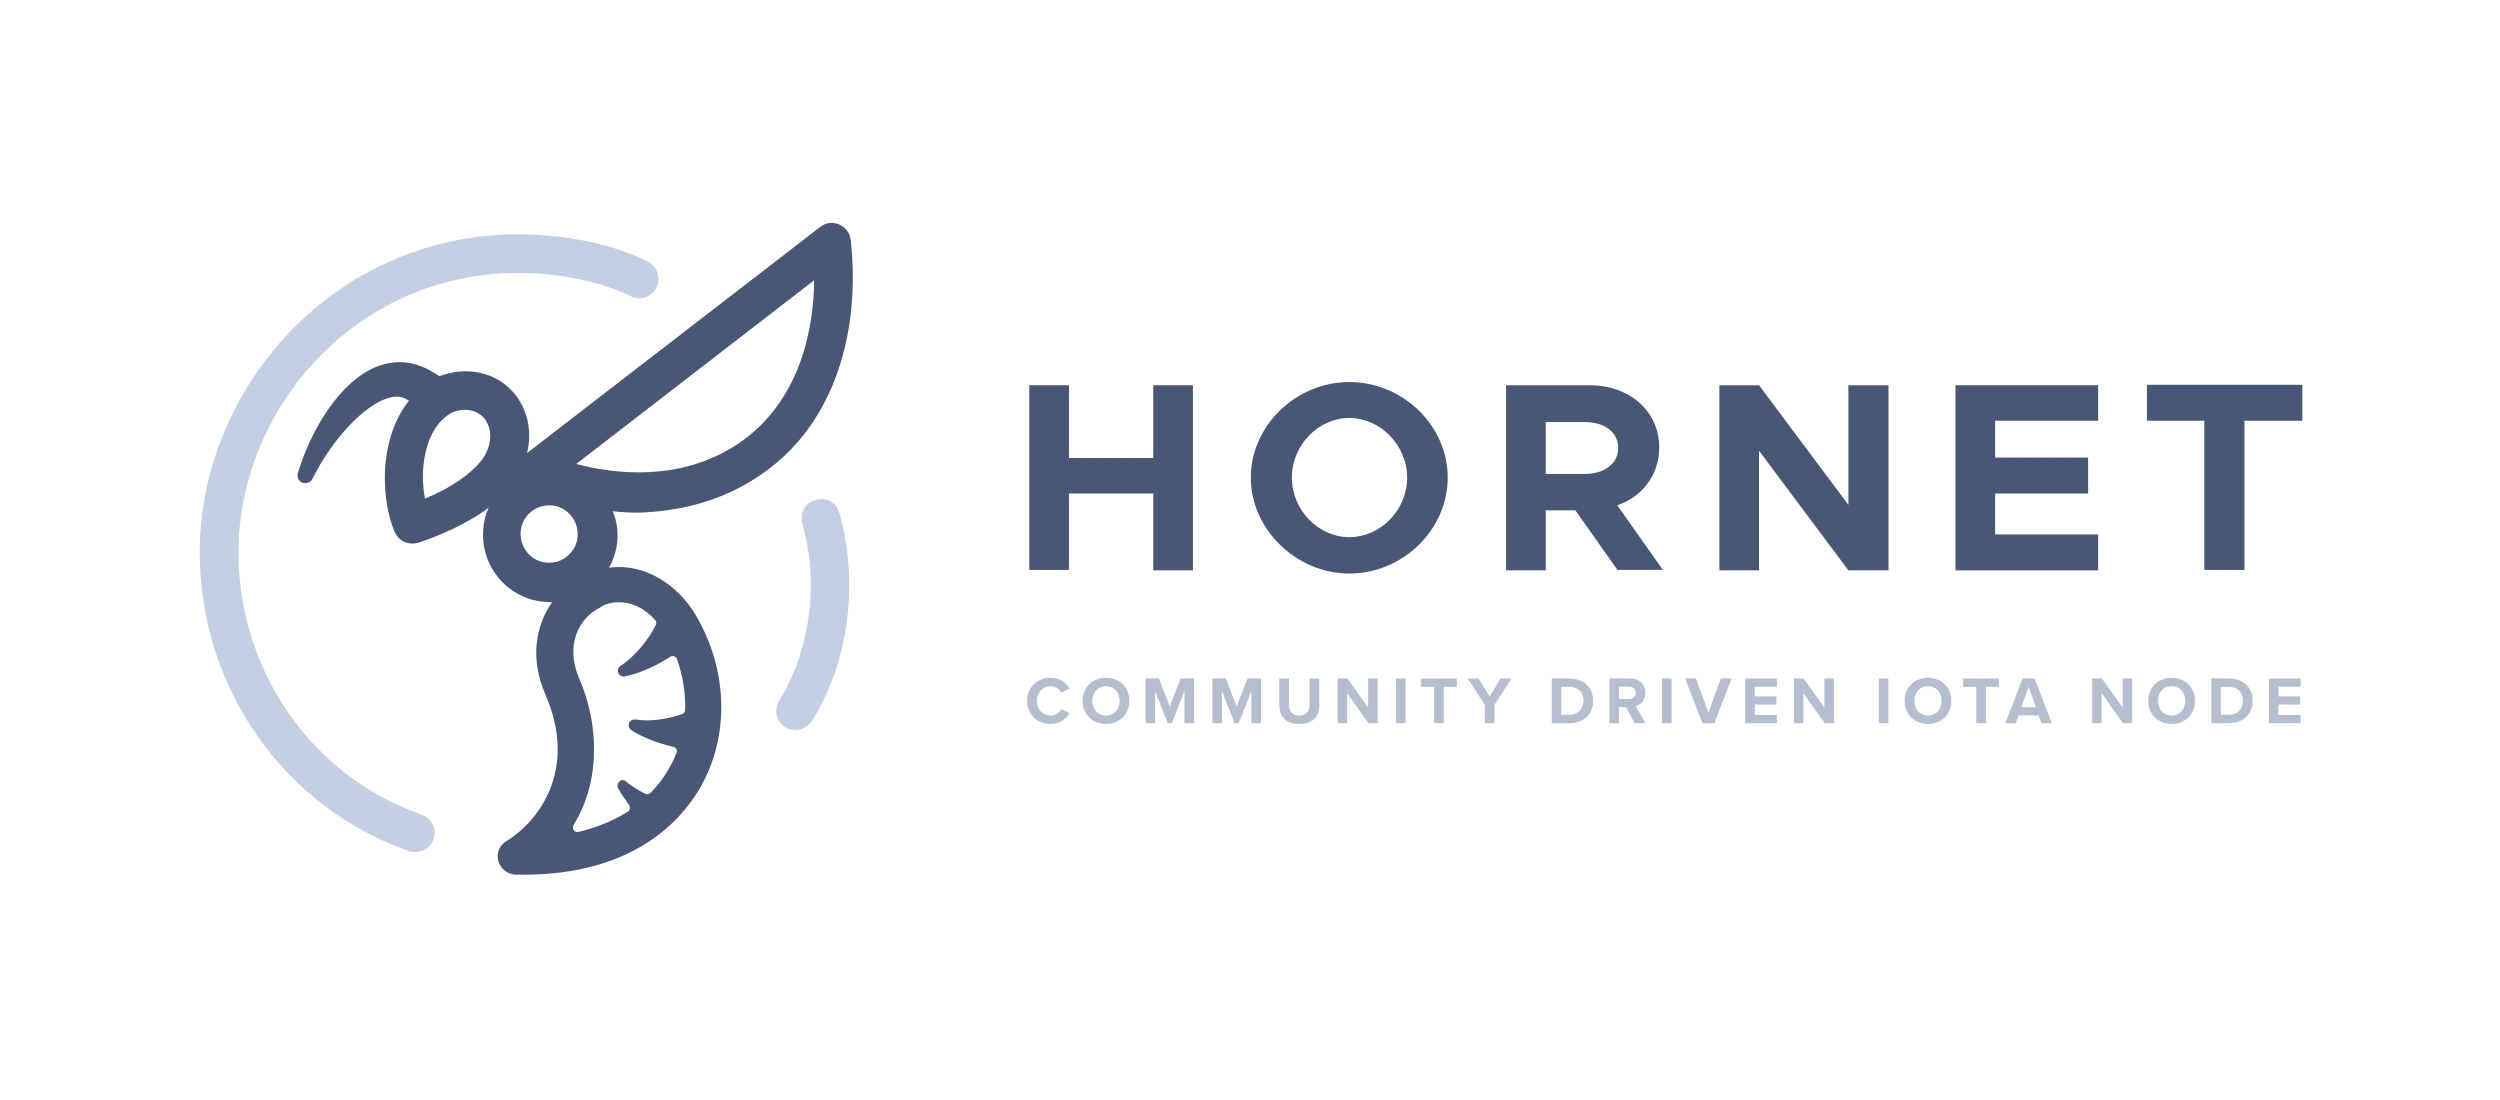 <svg width="1189" height="523" fill="none" version="1.1" viewBox="0 0 1189 523" xmlns="http://www.w3.org/2000/svg" xmlns:cc="http://creativecommons.org/ns#" xmlns:dc="http://purl.org/dc/elements/1.1/" xmlns:rdf="http://www.w3.org/1999/02/22-rdf-syntax-ns#">
 <g fill="#485776">
  <path d="m567.36 183.22v88.039h-18.86v-36.557h-40.104v36.34h-18.86v-87.822h18.86v34.61h40.104v-34.61h18.86z"/>
  <path d="m594.89 227.13c0-24.659 21.461-45.425 46.824-45.425 25.58 0 46.824 20.766 46.824 45.425 0 24.66-21.244 45.642-46.824 45.642-25.146 0-46.824-20.982-46.824-45.642zm74.355 0c0-15.142-12.573-28.337-27.531-28.337-14.741 0-27.314 12.979-27.314 28.337s12.573 28.337 27.314 28.337c14.958 0 27.531-12.979 27.531-28.337z"/>
  <path d="m769.4 271.26-20.16-28.553h-14.091v28.553h-18.859v-88.039h39.67c19.077 0 33.167 12.33 33.167 29.635 0 12.978-8.021 23.361-19.943 27.471l21.677 30.716h-21.461v0.217zm-34.251-45.858h18.643c9.322 0 15.825-4.975 15.825-12.33 0-7.571-6.503-12.33-15.825-12.33h-18.643v24.66z"/>
  <path d="m817.74 183.22h18.86l42.489 56.89v-56.89h19.076v88.039h-19.076l-42.489-56.89v56.89h-18.86v-88.039z"/>
  <path d="m948.89 200.1v17.521h44.223v17.089h-44.223v19.468h48.992v17.089h-67.852v-88.039h67.852v16.872h-48.992z"/>
  <path d="m1048.6 200.1h-27.53v-17.088h73.92v17.088h-27.53v70.95h-19.08v-70.95h0.22z"/>
 </g>
 <path d="m387.87 237.76c-4.769 1.298-7.804 6.489-6.287 11.248 9.539 33.961 0.651 65.758-11.055 84.361-2.602 4.326-1.301 9.951 3.035 12.546 1.517 0.866 3.251 1.298 4.769 1.298 3.035 0 6.069-1.514 7.804-4.326 17.559-27.904 22.545-65.975 13.006-99.071-1.3-4.758-6.286-7.57-11.272-6.056z" fill="#C3D0E4"/>
 <path d="m200.57 387.45c-52.243-18.17-87.145-68.354-87.145-124.81 0-33.745 13.874-67.489 37.936-92.365 25.147-26.174 58.964-40.45 94.949-40.45 19.727 0 39.671 4.11 53.545 11.032 4.552 2.379 9.972 0.432 12.356-4.11 2.168-4.543 0.434-9.951-4.119-12.33-16.258-8.22-38.803-12.979-61.782-12.979-40.971 0-79.557 16.44-108.17 46.074-27.314 28.337-43.139 66.624-43.139 105.13 0 64.244 39.887 121.35 99.501 142.12 1.084 0.433 1.951 0.433 3.035 0.433 3.685 0 7.371-2.38 8.671-6.057 1.735-4.759-0.867-9.95-5.636-11.681z" fill="#C3D0E4"/>
 <path d="m360.77 226.51c22.978-15.142 37.719-39.585 42.922-70.518 3.685-22.929 0.867-41.315 0.867-42.181-0.433-3.244-2.601-5.84-5.636-7.138s-6.503-0.649-8.888 1.298l-139.39 107.51c2.385-9.518 0.651-19.252-4.985-27.039-9.105-12.114-24.496-14.277-36.636-9.518l-1.734-1.081c-8.888-5.841-18.21-7.139-27.531-3.678-17.993 6.706-32.083 30.5-38.153 51.05-0.434 1.73 0.433 3.677 2.168 4.326 0.433 0.216 0.867 0.216 1.517 0.216 1.301 0 2.601-0.649 3.252-1.947 9.538-19.251 25.363-35.907 36.852-38.719 3.252-0.866 6.07-0.433 8.454 1.081l0.651 0.433c-6.07 7.571-9.755 17.305-11.056 28.769-1.301 11.897 0.434 24.876 4.336 33.745 1.517 3.461 4.769 5.408 8.454 5.408 0.867 0 1.951-0.217 2.818-0.433 8.454-2.812 22.112-8.22 33.384-16.656-1.517 3.245-2.385 6.706-2.601 10.383-0.651 8.436 1.951 16.656 7.37 23.145 5.42 6.49 13.224 10.599 21.678 11.248 0.867 0 1.951 0.217 2.818 0.217h0.867c-7.804 11.032-10.622 26.606-3.251 43.695 16.041 36.772-4.119 61.216-18.427 69.868-3.251 1.947-4.986 5.84-3.902 9.518 1.084 3.677 4.336 6.273 8.238 6.489h3.902c51.593 0 74.355-25.308 83.46-40.666 14.524-24.66 13.874-56.458-1.735-82.848-8.02-13.627-23.628-24.875-41.187-22.496 2.167-3.894 3.468-8.003 3.902-12.546 0.433-4.975-0.217-9.734-2.168-14.277 4.119 0.433 8.237 0.649 12.573 0.649 17.559-0.649 37.719-4.542 56.796-17.304zm-158.68 10.599c-0.867-4.759-1.301-10.383-0.65-16.224 0.867-7.57 3.468-17.737 11.706-23.577 1.951-1.515 4.986-2.38 8.021-2.38 3.468 0 7.153 1.298 9.538 4.543 4.335 6.056 2.384 14.06-1.518 19.251-5.202 6.706-14.741 13.412-27.097 18.387zm58.097 30.5c-3.686-0.217-6.937-1.947-9.322-4.759-2.384-2.812-3.468-6.273-3.251-9.951 0.216-3.677 1.951-6.921 4.769-9.301 2.384-2.163 5.636-3.245 8.671-3.245h1.084c3.685 0.217 6.937 1.947 9.321 4.759 2.385 2.812 3.469 6.273 3.252 9.951-0.217 3.677-1.951 6.922-4.769 9.301-2.602 2.379-6.07 3.461-9.755 3.245zm34.251 18.819c5.636 0 11.706 2.379 17.125 8.436 0.651 0.649 0.651 1.514 0.434 2.163-3.252 6.922-10.189 15.358-16.909 19.684-1.084 0.649-1.517 2.163-1.084 3.245 0.434 1.298 1.951 1.947 3.252 1.73 5.419-1.081 13.223-4.109 19.727-8.219 0.65-0.433 1.084-0.649 1.734-1.082 1.084-0.865 2.818-0.216 3.252 1.082 2.818 8.003 4.118 16.223 3.902 24.226 0 0.866-0.651 1.731-1.518 1.947-6.937 2.38-15.174 3.678-21.678 2.596-1.517-0.216-3.035 0.216-3.468 1.73-0.651 1.515 0.217 2.812 1.517 3.678 4.769 2.812 11.923 5.84 19.51 7.571 1.301 0.216 2.168 1.73 1.518 2.812-1.084 2.812-2.385 5.407-3.902 8.003-2.385 4.11-5.203 7.787-8.455 11.032-0.65 0.649-1.734 0.865-2.601 0.433-3.468-1.731-6.72-3.894-9.105-5.841-0.867-0.865-2.167-0.865-3.035 0-0.867 0.649-1.3 2.163-0.65 3.245 1.084 2.163 3.035 4.975 5.203 8.003 0.65 1.082 0.433 2.38-0.434 3.029-6.937 4.326-14.741 7.571-23.629 9.734-1.951 0.432-3.251-1.514-2.384-3.245 13.223-21.415 11.923-48.454 2.818-69.436-7.154-16.439 0-29.202 9.755-33.961 2.168-1.73 5.419-2.595 9.105-2.595zm-20.377-65.759 113.16-87.39c-0.217 21.199-5.636 57.539-36.636 78.089-27.314 17.954-58.53 14.06-76.522 9.301z" fill="#485776"/>
 <g fill="#8493AD" opacity=".6">
  <path d="m499.63 344.32c4.853 0 7.534-2.58 9.067-5.224l-3.895-1.88c-0.894 1.752-2.809 3.09-5.172 3.09-3.703 0-6.513-2.962-6.513-6.976s2.81-6.977 6.513-6.977c2.363 0 4.278 1.37 5.172 3.09l3.895-1.911c-1.501-2.644-4.214-5.193-9.067-5.193-6.225 0-11.174 4.46-11.174 10.991 0 6.53 4.949 10.99 11.174 10.99z"/>
  <path d="m514.87 333.33c0 6.403 4.693 10.99 11.11 10.99 6.449 0 11.142-4.587 11.142-10.99s-4.693-10.991-11.142-10.991c-6.417 0-11.11 4.588-11.11 10.991zm17.591 0c0 3.95-2.554 6.976-6.481 6.976s-6.449-3.026-6.449-6.976c0-3.982 2.522-6.977 6.449-6.977s6.481 2.995 6.481 6.977z"/>
  <path d="m563.33 343.94h4.565v-21.248h-6.385l-5.172 13.252-5.172-13.252h-6.353v21.248h4.534v-15.291l6.002 15.291h1.979l6.002-15.291v15.291z"/>
  <path d="m595.14 343.94h4.565v-21.248h-6.385l-5.172 13.252-5.172-13.252h-6.353v21.248h4.533v-15.291l6.002 15.291h1.98l6.002-15.291v15.291z"/>
  <path d="m608.44 335.47c0 5.225 3.033 8.856 9.546 8.856 6.449 0 9.482-3.6 9.482-8.888v-12.742h-4.598v12.615c0 2.962-1.628 5.001-4.884 5.001-3.321 0-4.949-2.039-4.949-5.001v-12.615h-4.597v12.774z"/>
  <path d="m650.85 343.94h4.374v-21.248h-4.533v13.762l-9.865-13.762h-4.662v21.248h4.534v-14.272l10.152 14.272z"/>
  <path d="m663.92 343.94h4.534v-21.248h-4.534v21.248z"/>
  <path d="m682.1 343.94h4.565v-17.266h6.194v-3.982h-16.984v3.982h6.225v17.266z"/>
  <path d="m706.21 343.94h4.533v-8.697l8.141-12.551h-5.172l-5.235 8.537-5.3-8.537h-5.172l8.205 12.551v8.697z"/>
  <path d="m738.02 343.94h8.397c6.672 0 11.301-4.205 11.301-10.608s-4.629-10.64-11.301-10.64h-8.397v21.248zm4.534-3.982v-13.284h3.863c4.374 0 6.672 2.899 6.672 6.658 0 3.6-2.458 6.626-6.672 6.626h-3.863z"/>
  <path d="m777.47 343.94h5.204l-4.789-8.092c2.299-0.541 4.661-2.548 4.661-6.307 0-3.95-2.713-6.849-7.151-6.849h-9.961v21.248h4.534v-7.614h3.32l4.182 7.614zm0.447-14.431c0 1.784-1.373 2.931-3.193 2.931h-4.756v-5.862h4.756c1.82 0 3.193 1.147 3.193 2.931z"/>
  <path d="m790.45 343.94h4.534v-21.248h-4.534v21.248z"/>
  <path d="m809.68 343.94h5.682l8.205-21.248h-5.172l-5.874 16.342-5.906-16.342h-5.172l8.237 21.248z"/>
  <path d="m830.04 343.94h15.069v-3.918h-10.535v-4.938h10.312v-3.887h-10.312v-4.619h10.535v-3.886h-15.069v21.248z"/>
  <path d="m867.84 343.94h4.374v-21.248h-4.533v13.762l-9.865-13.762h-4.661v21.248h4.533v-14.272l10.152 14.272z"/>
  <path d="m893.58 343.94h4.534v-21.248h-4.534v21.248z"/>
  <path d="m905.82 333.33c0 6.403 4.693 10.99 11.11 10.99 6.449 0 11.142-4.587 11.142-10.99s-4.693-10.991-11.142-10.991c-6.417 0-11.11 4.588-11.11 10.991zm17.591 0c0 3.95-2.554 6.976-6.481 6.976s-6.449-3.026-6.449-6.976c0-3.982 2.522-6.977 6.449-6.977s6.481 2.995 6.481 6.977z"/>
  <path d="m939.9 343.94h4.565v-17.266h6.194v-3.982h-16.984v3.982h6.225v17.266z"/>
  <path d="m970.91 343.94h4.949l-8.205-21.248h-5.683l-8.237 21.248h4.981l1.341-3.664h9.513l1.341 3.664zm-6.097-17.33 3.511 9.748h-7.055l3.544-9.748z"/>
  <path d="m1009.7 343.94h4.37v-21.248h-4.53v13.762l-9.869-13.762h-4.661v21.248h4.533v-14.272l10.157 14.272z"/>
  <path d="m1021.7 333.33c0 6.403 4.69 10.99 11.11 10.99 6.45 0 11.14-4.587 11.14-10.99s-4.69-10.991-11.14-10.991c-6.42 0-11.11 4.588-11.11 10.991zm17.59 0c0 3.95-2.56 6.976-6.48 6.976-3.93 0-6.45-3.026-6.45-6.976 0-3.982 2.52-6.977 6.45-6.977 3.92 0 6.48 2.995 6.48 6.977z"/>
  <path d="m1051.7 343.94h8.4c6.67 0 11.3-4.205 11.3-10.608s-4.63-10.64-11.3-10.64h-8.4v21.248zm4.54-3.982v-13.284h3.86c4.37 0 6.67 2.899 6.67 6.658 0 3.6-2.46 6.626-6.67 6.626h-3.86z"/>
  <path d="m1079.1 343.94h15.07v-3.918h-10.54v-4.938h10.31v-3.887h-10.31v-4.619h10.54v-3.886h-15.07v21.248z"/>
 </g>
</svg>
